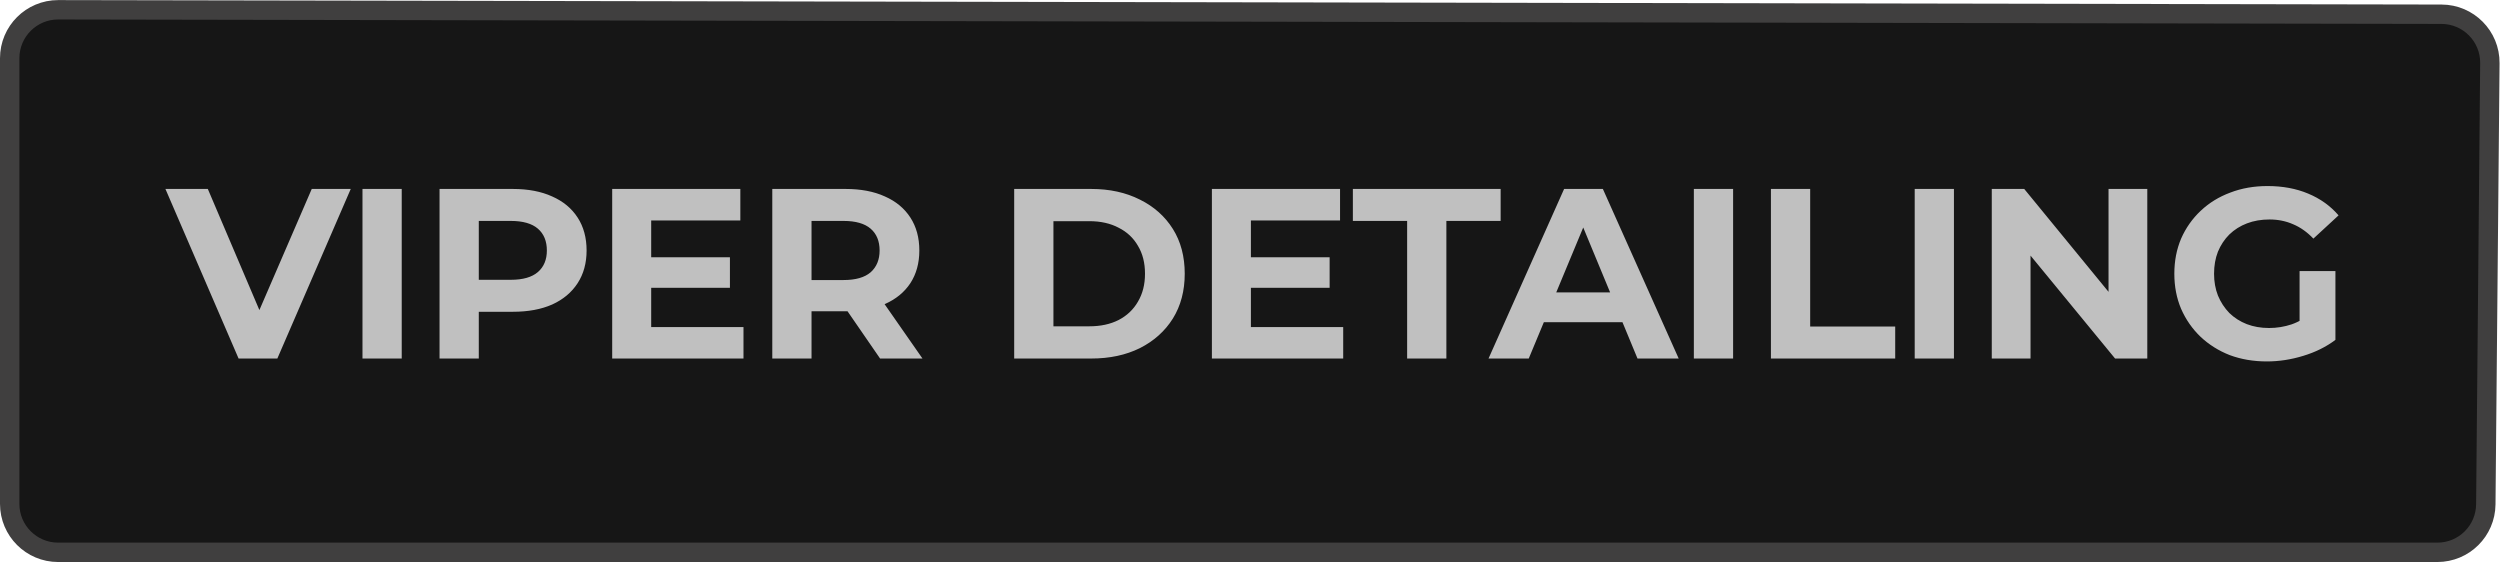<?xml version="1.0" encoding="UTF-8"?> <svg xmlns="http://www.w3.org/2000/svg" width="258" height="58" viewBox="0 0 258 58" fill="none"><path d="M1 52V6.009C1 3.244 3.244 1.004 6.009 1.009L251.963 1.469C254.739 1.474 256.979 3.74 256.954 6.515L256.536 52.046C256.51 54.789 254.279 57 251.536 57H6C3.239 57 1 54.761 1 52Z" fill="#161616" stroke="#403F3F" stroke-width="2"></path><path d="M24.622 37L17.072 19.5H21.447L28.047 35H25.472L32.172 19.5H36.197L28.622 37H24.622ZM37.408 37V19.5H41.458V37H37.408ZM45.361 37V19.5H52.936C54.503 19.5 55.853 19.758 56.986 20.275C58.12 20.775 58.995 21.5 59.611 22.45C60.228 23.4 60.536 24.533 60.536 25.85C60.536 27.15 60.228 28.275 59.611 29.225C58.995 30.175 58.12 30.908 56.986 31.425C55.853 31.925 54.503 32.175 52.936 32.175H47.611L49.411 30.35V37H45.361ZM49.411 30.8L47.611 28.875H52.711C53.961 28.875 54.895 28.608 55.511 28.075C56.128 27.542 56.436 26.8 56.436 25.85C56.436 24.883 56.128 24.133 55.511 23.6C54.895 23.067 53.961 22.8 52.711 22.8H47.611L49.411 20.875V30.8ZM66.903 26.55H75.328V29.7H66.903V26.55ZM67.203 33.75H76.728V37H63.178V19.5H76.403V22.75H67.203V33.75ZM79.7 37V19.5H87.275C88.842 19.5 90.192 19.758 91.325 20.275C92.458 20.775 93.333 21.5 93.95 22.45C94.567 23.4 94.875 24.533 94.875 25.85C94.875 27.15 94.567 28.275 93.95 29.225C93.333 30.158 92.458 30.875 91.325 31.375C90.192 31.875 88.842 32.125 87.275 32.125H81.95L83.75 30.35V37H79.7ZM90.825 37L86.45 30.65H90.775L95.2 37H90.825ZM83.75 30.8L81.95 28.9H87.05C88.3 28.9 89.233 28.633 89.85 28.1C90.467 27.55 90.775 26.8 90.775 25.85C90.775 24.883 90.467 24.133 89.85 23.6C89.233 23.067 88.3 22.8 87.05 22.8H81.95L83.75 20.875V30.8ZM104.664 37V19.5H112.614C114.514 19.5 116.189 19.867 117.639 20.6C119.089 21.317 120.222 22.325 121.039 23.625C121.856 24.925 122.264 26.467 122.264 28.25C122.264 30.017 121.856 31.558 121.039 32.875C120.222 34.175 119.089 35.192 117.639 35.925C116.189 36.642 114.514 37 112.614 37H104.664ZM108.714 33.675H112.414C113.581 33.675 114.589 33.458 115.439 33.025C116.306 32.575 116.972 31.942 117.439 31.125C117.922 30.308 118.164 29.35 118.164 28.25C118.164 27.133 117.922 26.175 117.439 25.375C116.972 24.558 116.306 23.933 115.439 23.5C114.589 23.05 113.581 22.825 112.414 22.825H108.714V33.675ZM128.793 26.55H137.218V29.7H128.793V26.55ZM129.093 33.75H138.618V37H125.068V19.5H138.293V22.75H129.093V33.75ZM145.216 37V22.8H139.616V19.5H154.866V22.8H149.266V37H145.216ZM153.616 37L161.416 19.5H165.416L173.241 37H168.991L162.591 21.55H164.191L157.766 37H153.616ZM157.516 33.25L158.591 30.175H167.591L168.691 33.25H157.516ZM174.806 37V19.5H178.856V37H174.806ZM182.76 37V19.5H186.81V33.7H195.585V37H182.76ZM197.597 37V19.5H201.647V37H197.597ZM205.551 37V19.5H208.901L219.226 32.1H217.601V19.5H221.601V37H218.276L207.926 24.4H209.551V37H205.551ZM233.941 37.3C232.558 37.3 231.283 37.083 230.116 36.65C228.966 36.2 227.958 35.567 227.091 34.75C226.241 33.933 225.574 32.975 225.091 31.875C224.624 30.775 224.391 29.567 224.391 28.25C224.391 26.933 224.624 25.725 225.091 24.625C225.574 23.525 226.249 22.567 227.116 21.75C227.983 20.933 228.999 20.308 230.166 19.875C231.333 19.425 232.616 19.2 234.016 19.2C235.566 19.2 236.958 19.458 238.191 19.975C239.441 20.492 240.491 21.242 241.341 22.225L238.741 24.625C238.108 23.958 237.416 23.467 236.666 23.15C235.916 22.817 235.099 22.65 234.216 22.65C233.366 22.65 232.591 22.783 231.891 23.05C231.191 23.317 230.583 23.7 230.066 24.2C229.566 24.7 229.174 25.292 228.891 25.975C228.624 26.658 228.491 27.417 228.491 28.25C228.491 29.067 228.624 29.817 228.891 30.5C229.174 31.183 229.566 31.783 230.066 32.3C230.583 32.8 231.183 33.183 231.866 33.45C232.566 33.717 233.333 33.85 234.166 33.85C234.966 33.85 235.741 33.725 236.491 33.475C237.258 33.208 237.999 32.767 238.716 32.15L241.016 35.075C240.066 35.792 238.958 36.342 237.691 36.725C236.441 37.108 235.191 37.3 233.941 37.3ZM237.316 34.55V27.975H241.016V35.075L237.316 34.55Z" fill="#C0C0C0"></path></svg> 